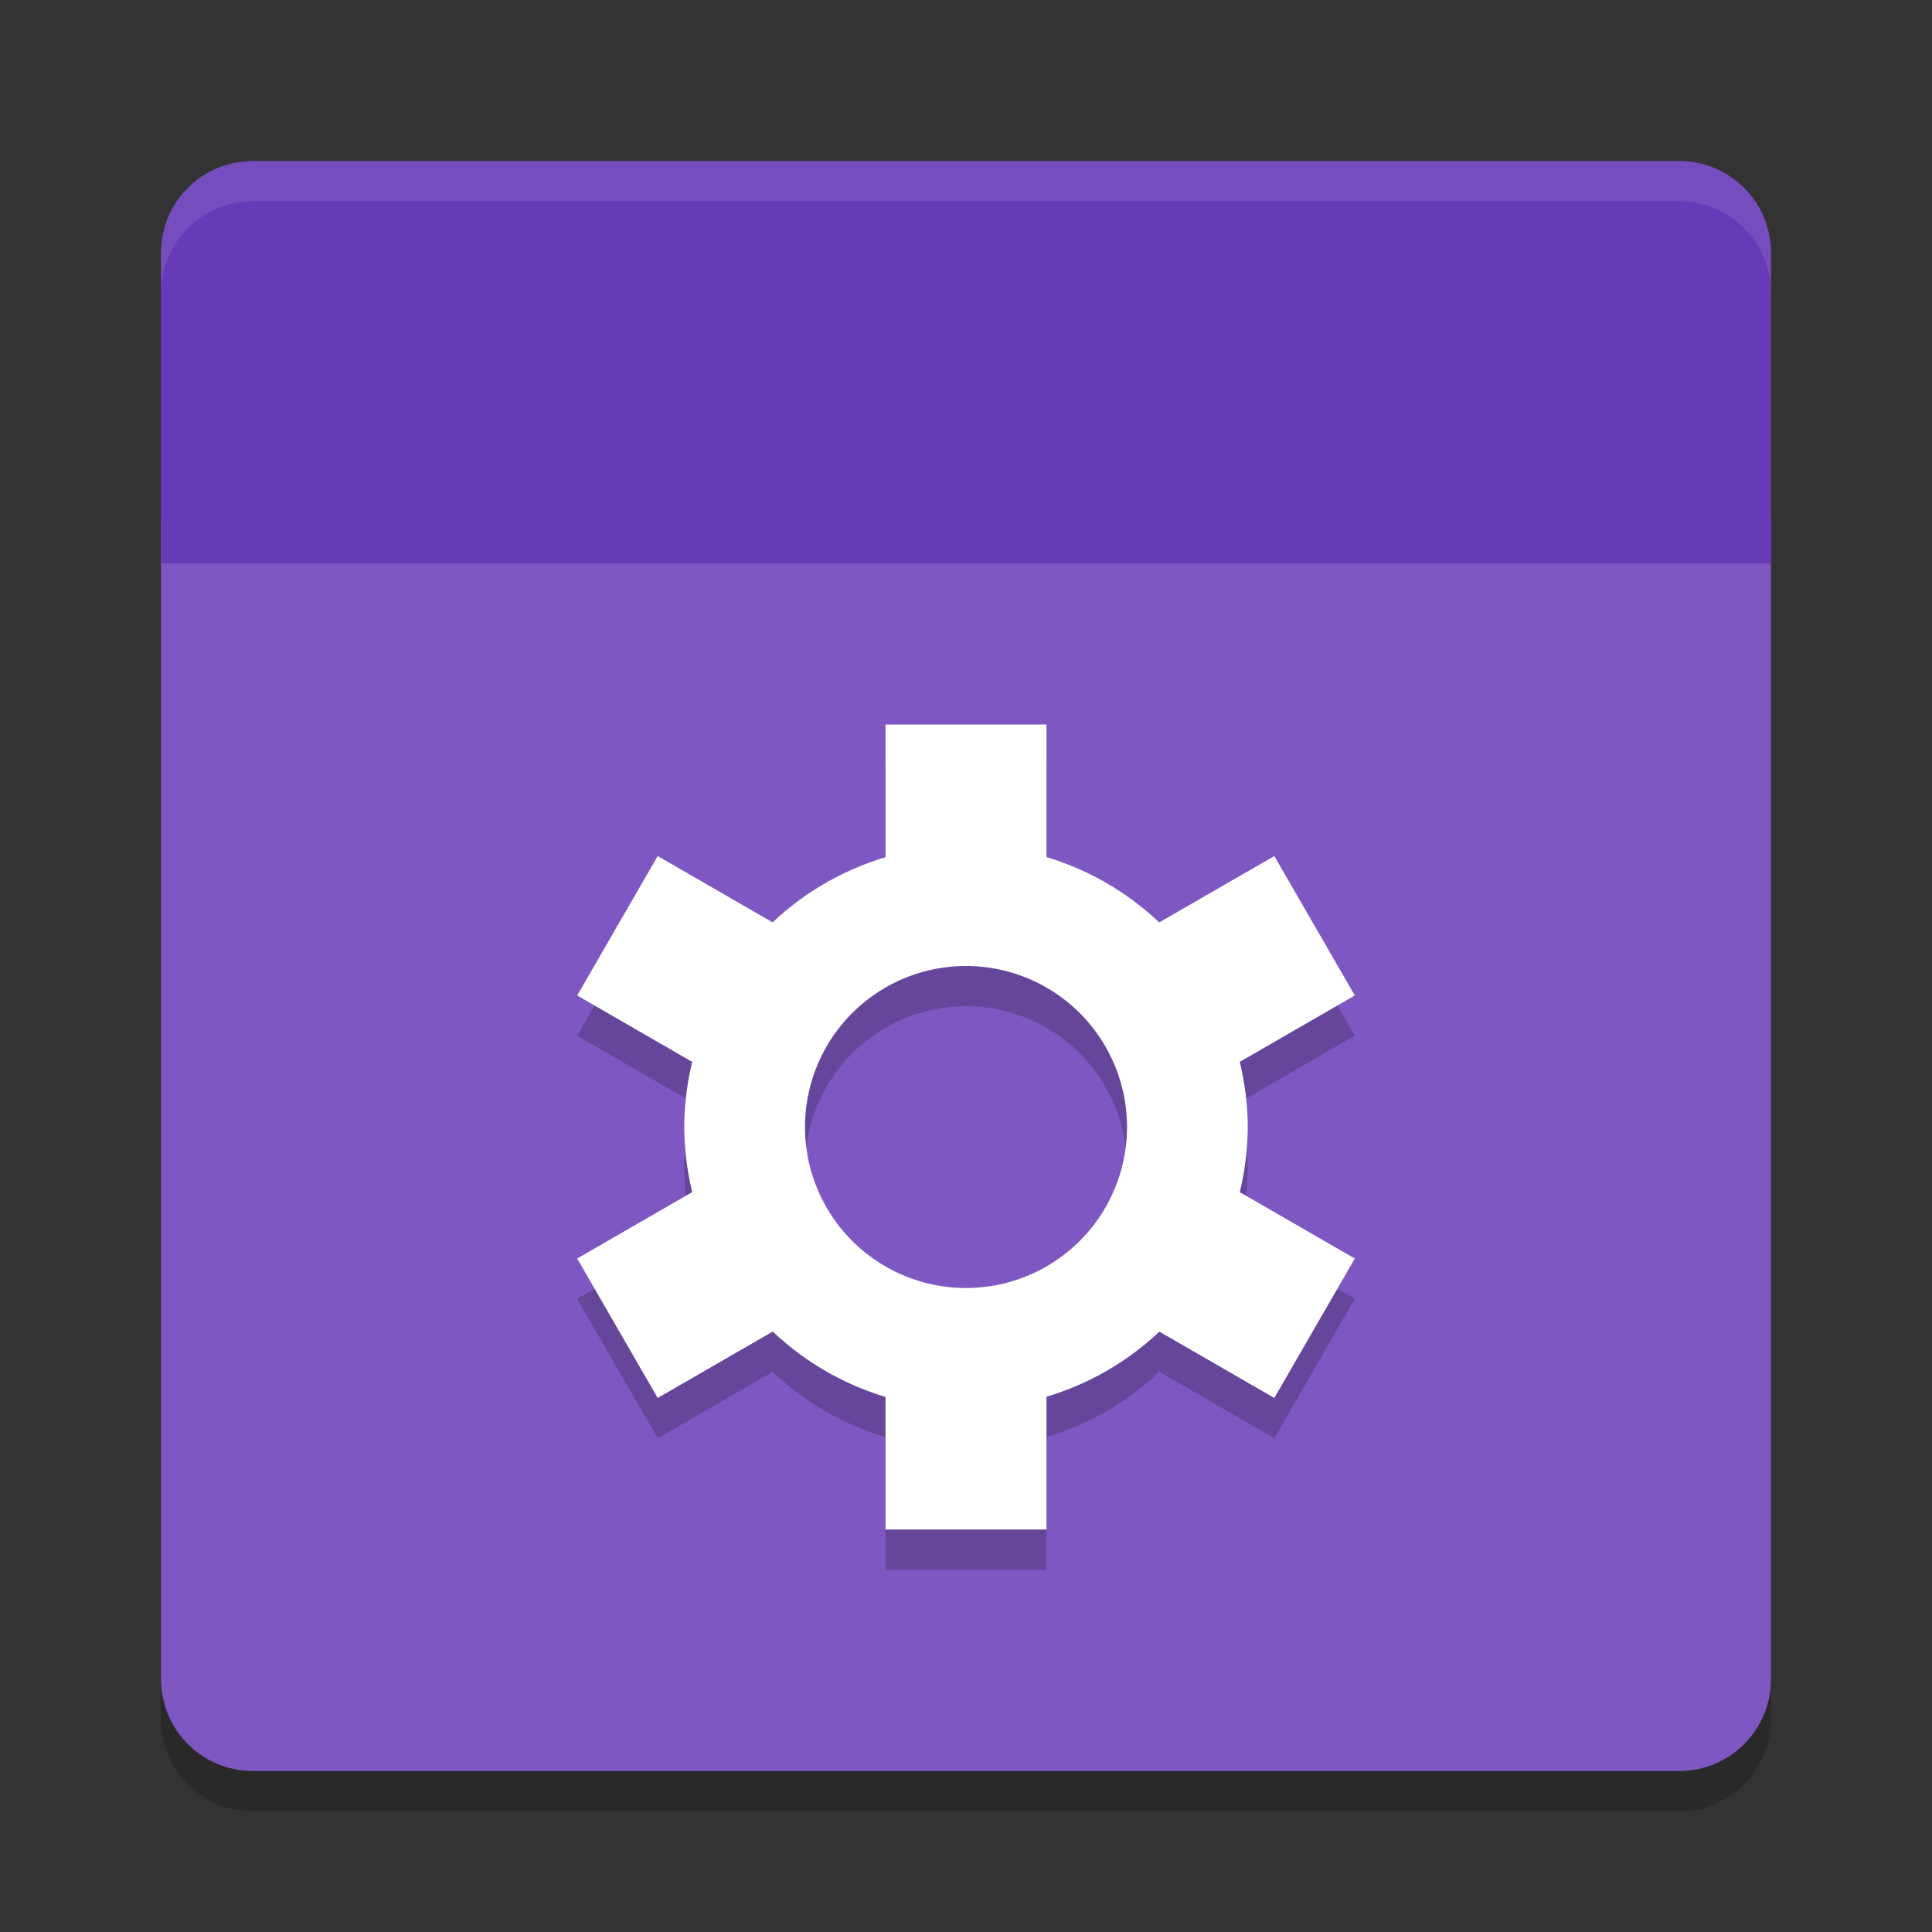 <svg xmlns="http://www.w3.org/2000/svg" width="24" height="24" version="1">
 <rect width="100%" height="100%" fill="#333333" stroke="none"/>
 <path style="opacity:0.2" d="M 2,6.95 V 21.357 C 2,21.991 2.509,22.5 3.143,22.5 H 12 20.857 C 21.491,22.5 22,21.991 22,21.357 V 6.95 H 12 Z"/>
 <path style="fill:#7e57c2" d="M 2,6.45 V 20.857 C 2,21.491 2.509,22 3.143,22 H 12 20.857 C 21.491,22 22,21.491 22,20.857 V 6.45 H 12 Z"/>
 <path style="opacity:0.2" d="m 11,9.5 v 1.649 a 3.5,3.5 0 0 0 -1.402,0.809 l -1.428,-0.824 -1,1.732 1.429,0.825 A 3.5,3.5 0 0 0 8.5,14.5 3.5,3.5 0 0 0 8.599,15.309 l -1.429,0.825 1,1.732 1.43,-0.825 A 3.5,3.5 0 0 0 11,17.853 V 19.5 h 2 v -1.649 a 3.5,3.5 0 0 0 1.402,-0.809 l 1.428,0.824 1,-1.732 -1.429,-0.825 A 3.5,3.5 0 0 0 15.5,14.5 3.5,3.5 0 0 0 15.401,13.691 l 1.429,-0.825 -1,-1.732 -1.43,0.825 A 3.5,3.5 0 0 0 13,11.147 V 9.5 Z m 1,3 a 2,2 0 0 1 2,2 2,2 0 0 1 -2,2 2,2 0 0 1 -2,-2 2,2 0 0 1 2,-2 z"/>
 <path style="fill:#ffffff" d="m 11,9 v 1.649 a 3.5,3.5 0 0 0 -1.402,0.809 l -1.428,-0.824 -1,1.732 1.429,0.825 A 3.5,3.5 0 0 0 8.5,14 3.5,3.5 0 0 0 8.599,14.809 l -1.429,0.825 1,1.732 1.43,-0.825 A 3.5,3.5 0 0 0 11,17.353 V 19 h 2 v -1.649 a 3.5,3.5 0 0 0 1.402,-0.809 l 1.428,0.824 1,-1.732 -1.429,-0.825 A 3.5,3.5 0 0 0 15.5,14 3.5,3.5 0 0 0 15.401,13.191 l 1.429,-0.825 -1,-1.732 -1.43,0.825 A 3.5,3.5 0 0 0 13,10.647 V 9 Z m 1,3 a 2,2 0 0 1 2,2 2,2 0 0 1 -2,2 2,2 0 0 1 -2,-2 2,2 0 0 1 2,-2 z"/>
 <path style="fill:#673ab7" d="M 3.143,2 C 2.509,2 2,2.509 2,3.143 V 7 H 12 22 V 3.143 C 22,2.509 21.491,2 20.857,2 H 12 Z"/>
 <path style="opacity:0.1;fill:#ffffff" d="M 3.143,2 C 2.509,2 2,2.509 2,3.143 v 0.5 C 2,3.009 2.509,2.5 3.143,2.5 H 12 20.857 C 21.491,2.5 22,3.009 22,3.643 v -0.5 C 22,2.509 21.491,2 20.857,2 H 12 Z"/>
</svg>
